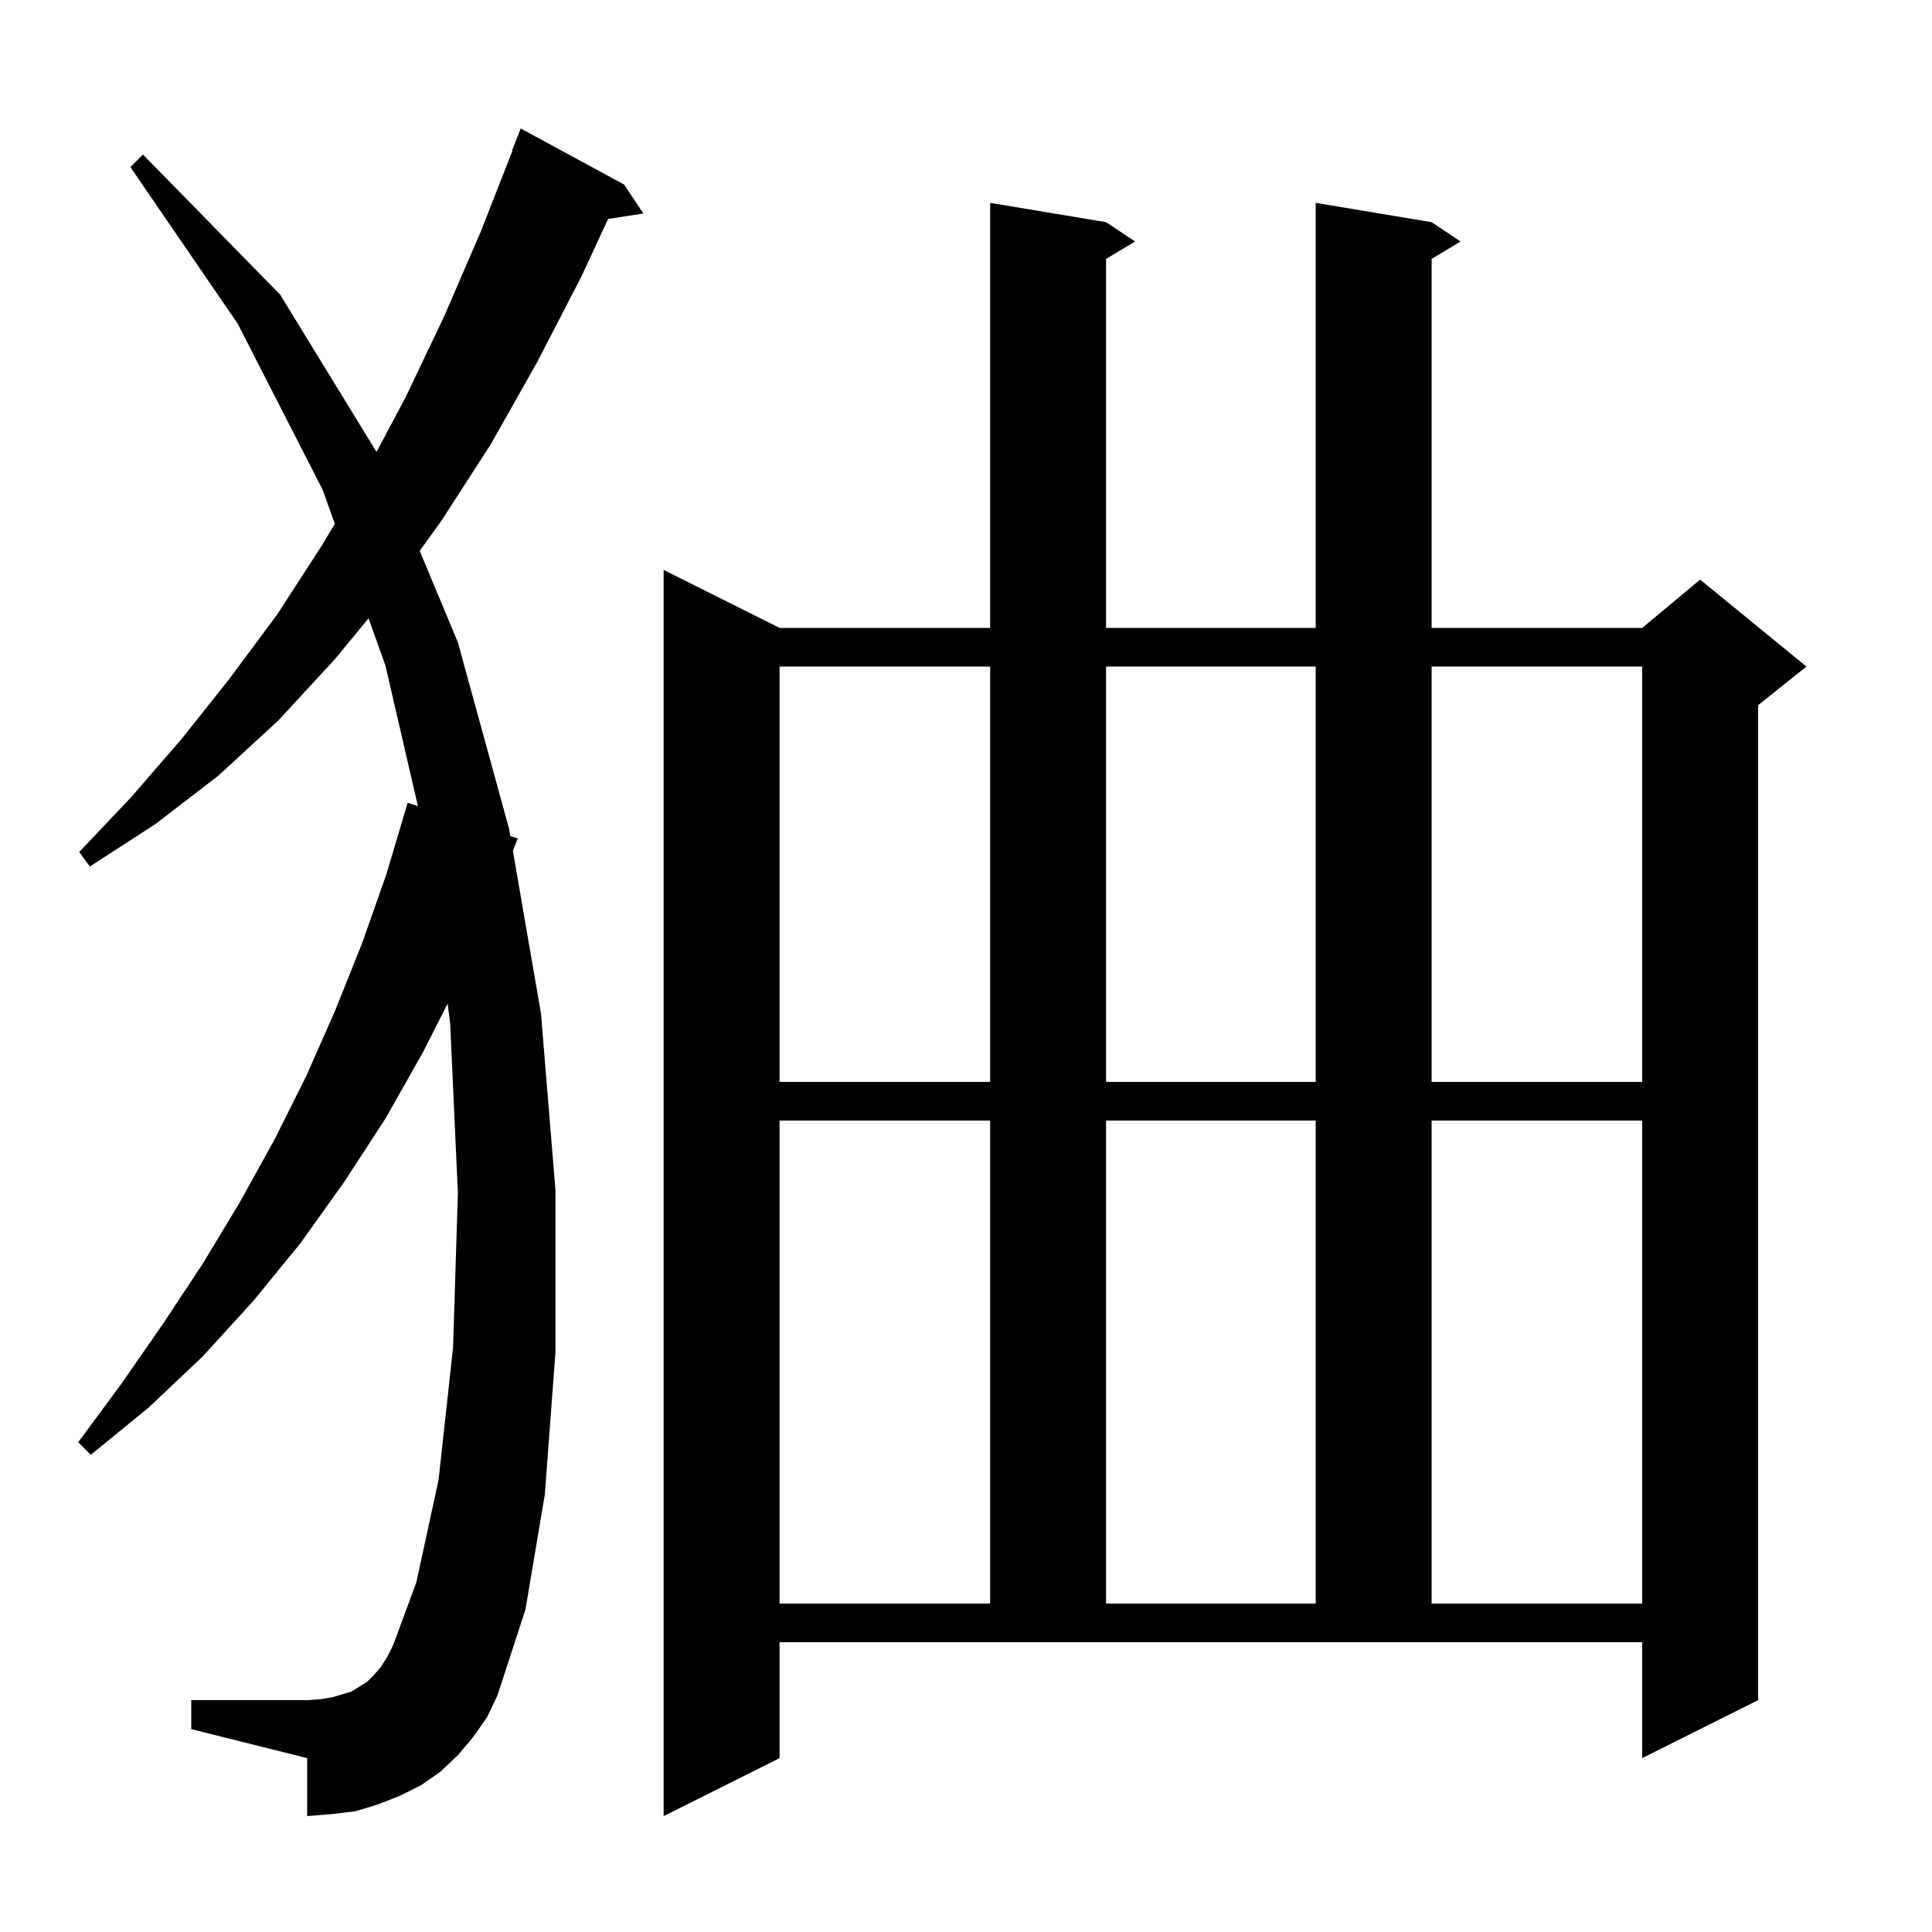 <svg xmlns="http://www.w3.org/2000/svg" xmlns:xlink="http://www.w3.org/1999/xlink" version="1.1" baseProfile="full" viewBox="0 0 200 200" width="200" height="200">
<g fill="black">
<path d="M 80.7 182.0 L 68.7 188.0 L 68.7 59.0 L 80.7 65.0 L 102.5 65.0 L 102.5 21.0 L 114.5 23.0 L 117.5 25.0 L 114.5 26.8 L 114.5 65.0 L 136.2 65.0 L 136.2 21.0 L 148.2 23.0 L 151.2 25.0 L 148.2 26.8 L 148.2 65.0 L 170.0 65.0 L 176.0 60.0 L 187.0 69.0 L 182.0 73.0 L 182.0 176.0 L 170.0 182.0 L 170.0 170.0 L 80.7 170.0 Z M 49.0 179.8 L 47.4 181.7 L 45.6 183.4 L 43.6 184.8 L 41.4 185.9 L 39.1 186.8 L 36.8 187.5 L 34.3 187.8 L 31.8 188.0 L 31.8 182.0 L 19.8 179.0 L 19.8 176.0 L 31.8 176.0 L 33.2 175.9 L 34.4 175.7 L 36.4 175.1 L 38.0 174.1 L 38.7 173.4 L 39.4 172.6 L 40.1 171.5 L 40.7 170.3 L 43.1 163.8 L 45.4 153.2 L 46.9 139.5 L 47.4 123.5 L 46.6 105.9 L 46.338 103.894 L 43.8 108.9 L 39.9 115.8 L 35.6 122.4 L 31.1 128.7 L 26.2 134.7 L 21.0 140.4 L 15.4 145.7 L 9.4 150.6 L 8.1 149.3 L 12.6 143.2 L 16.9 137.0 L 21.0 130.8 L 24.8 124.5 L 28.4 118.0 L 31.7 111.4 L 34.7 104.6 L 37.5 97.6 L 40.0 90.5 L 42.2 83.1 L 43.263 83.445 L 39.9 68.9 L 38.153 64.007 L 34.7 68.2 L 28.8 74.6 L 22.6 80.3 L 16.1 85.3 L 9.3 89.7 L 8.2 88.2 L 13.6 82.5 L 18.8 76.5 L 23.8 70.2 L 28.7 63.6 L 33.3 56.5 L 34.661 54.231 L 33.4 50.7 L 24.6 33.5 L 13.5 17.3 L 14.8 16.0 L 29.0 30.5 L 38.978 46.785 L 42.0 41.1 L 46.0 32.7 L 49.8 23.9 L 53.043 15.613 L 53.0 15.6 L 53.9 13.3 L 64.6 19.1 L 66.6 22.1 L 62.948 22.667 L 60.2 28.6 L 55.6 37.5 L 50.8 46.0 L 45.7 53.9 L 43.449 57.027 L 47.4 66.5 L 52.7 85.8 L 52.83 86.55 L 53.6 86.8 L 53.094 88.081 L 56.0 104.9 L 57.5 123.2 L 57.5 140.0 L 56.4 154.7 L 54.4 166.6 L 51.5 175.5 L 50.4 177.8 Z M 80.7 116.0 L 80.7 166.0 L 102.5 166.0 L 102.5 116.0 Z M 114.5 116.0 L 114.5 166.0 L 136.2 166.0 L 136.2 116.0 Z M 148.2 116.0 L 148.2 166.0 L 170.0 166.0 L 170.0 116.0 Z M 80.7 69.0 L 80.7 112.0 L 102.5 112.0 L 102.5 69.0 Z M 114.5 69.0 L 114.5 112.0 L 136.2 112.0 L 136.2 69.0 Z M 148.2 69.0 L 148.2 112.0 L 170.0 112.0 L 170.0 69.0 Z " />
</g>
</svg>

